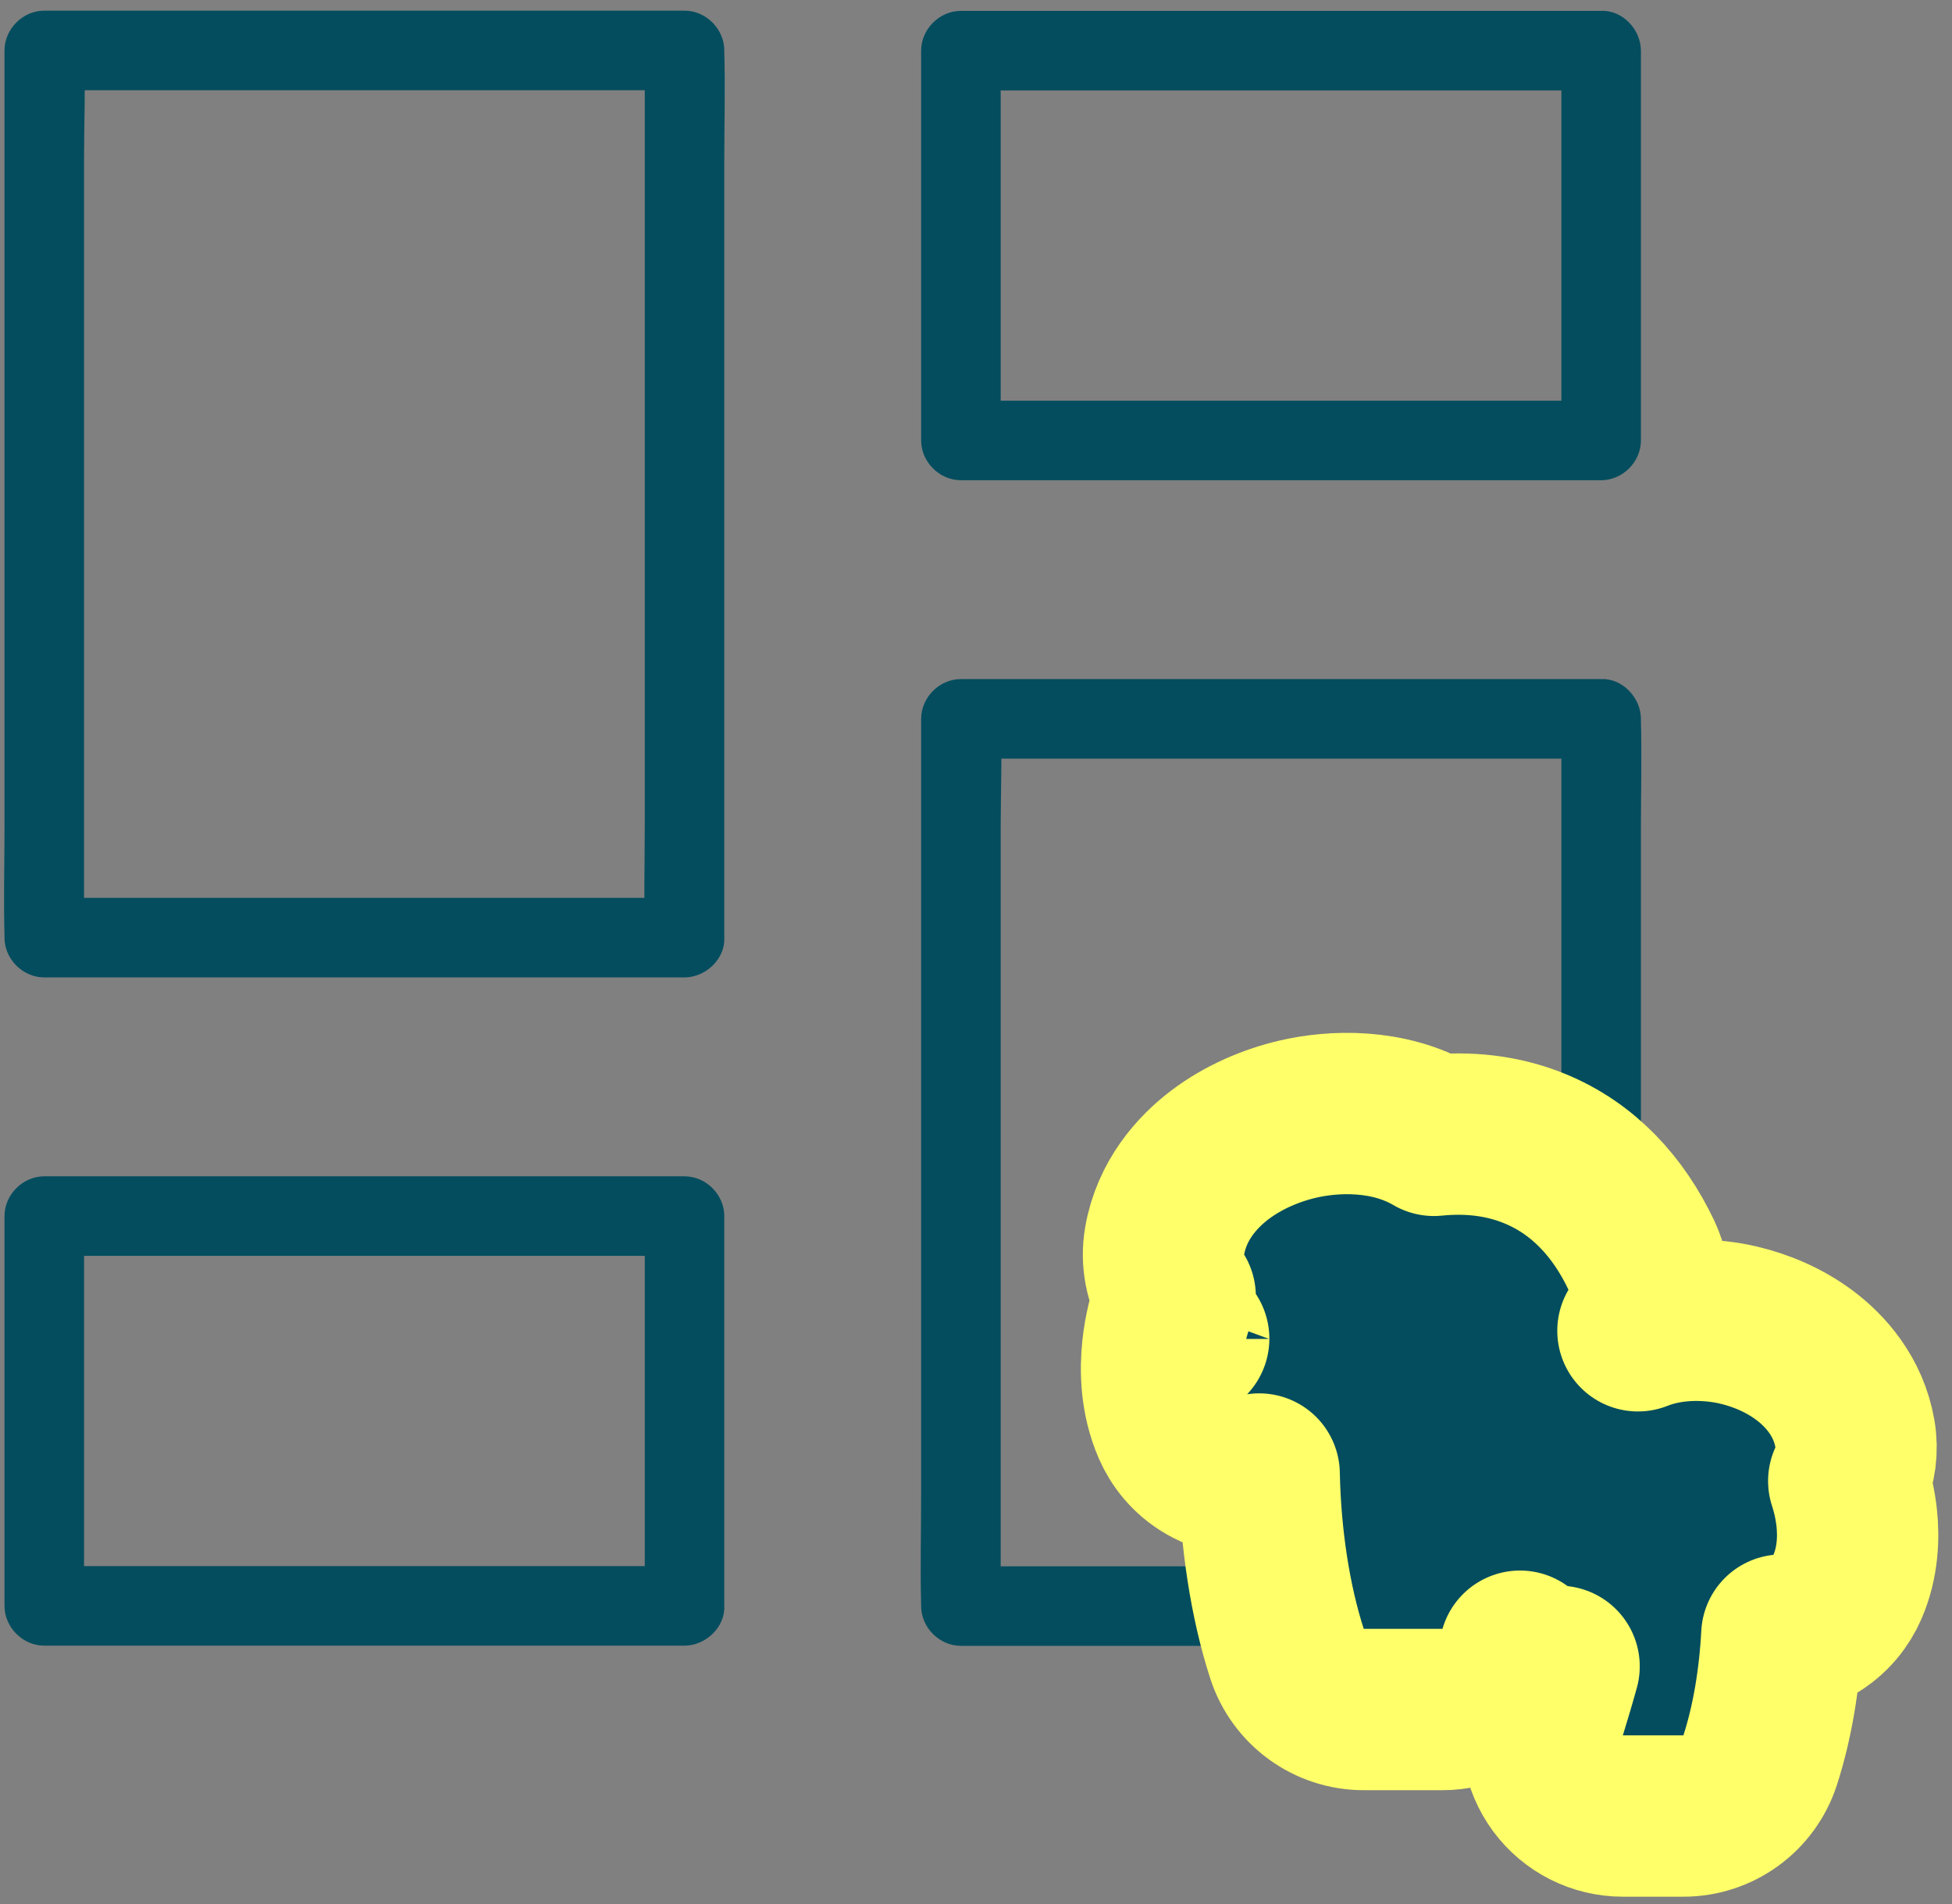 <svg width="121" height="118" viewBox="0 0 121 118" fill="none" xmlns="http://www.w3.org/2000/svg">
<rect x="0" y="0" width="121" height="118" fill="#808080" stroke="none"/>
<path d="M42.432 55.645H28.96H7.637H2.744C3.57 56.471 4.384 57.284 5.209 58.11V52.613V39.536V23.599V9.93C5.209 7.699 5.308 5.456 5.209 3.225V3.127C4.384 3.952 3.57 4.766 2.744 5.592H16.216H37.539H42.432L39.967 3.127V8.624V21.701V37.638V51.306C39.967 53.537 39.905 55.781 39.967 58.011V58.11C39.967 59.404 41.101 60.637 42.432 60.575C43.763 60.514 44.897 59.491 44.897 58.11V52.613V39.536V23.599V9.93C44.897 7.699 44.959 5.456 44.897 3.225V3.127C44.897 1.796 43.763 0.661 42.432 0.661H28.96H7.637H2.744C1.413 0.661 0.279 1.795 0.279 3.127V8.624V21.701V37.638V51.306C0.279 53.537 0.217 55.781 0.279 58.011V58.11C0.279 59.441 1.413 60.575 2.744 60.575H16.216H37.539H42.432C43.726 60.575 44.959 59.441 44.897 58.11C44.836 56.779 43.812 55.645 42.432 55.645Z" fill="#044D5E"/>
<path d="M42.432 97.058H28.96H7.638H2.744C3.57 97.884 4.384 98.698 5.21 99.524V91.389V78.349V75.366C4.384 76.192 3.57 77.005 2.744 77.831H16.216H37.539H42.432C41.606 77.005 40.793 76.192 39.967 75.366V83.501V96.541V99.524C39.967 100.818 41.101 102.05 42.432 101.989C43.763 101.927 44.897 100.904 44.897 99.524V91.389V78.349V75.366C44.897 74.035 43.763 72.901 42.432 72.901H28.96H7.638H2.744C1.413 72.901 0.279 74.035 0.279 75.366V83.501V96.541V99.524C0.279 100.855 1.413 101.989 2.744 101.989H16.216H37.539H42.432C43.726 101.989 44.959 100.855 44.897 99.524C44.836 98.192 43.813 97.058 42.432 97.058Z" fill="#044D5E"/>
<path d="M99.252 42.086H85.78H64.458H59.564C58.233 42.086 57.099 43.22 57.099 44.551V50.048V63.126V79.062V92.731C57.099 94.962 57.038 97.205 57.099 99.436V99.535C57.099 100.866 58.233 102 59.564 102H73.036H94.359H99.252C100.583 102 101.717 100.866 101.717 99.535V94.037V80.96V65.024V51.355C101.717 49.124 101.779 46.881 101.717 44.65V44.551C101.717 43.257 100.583 42.025 99.252 42.086C97.921 42.148 96.787 43.171 96.787 44.551V50.048V63.126V79.062V92.731C96.787 94.962 96.688 97.205 96.787 99.436V99.535C97.613 98.709 98.426 97.895 99.252 97.07H85.78H64.458H59.564L62.03 99.535V94.037V80.96V65.024V51.355C62.03 49.124 62.128 46.881 62.03 44.65V44.551C61.204 45.377 60.39 46.191 59.564 47.017H73.036H94.359H99.252C100.546 47.017 101.779 45.883 101.717 44.551C101.656 43.22 100.633 42.086 99.252 42.086Z" fill="#044D5E"/>
<path d="M99.252 0.674H85.781H64.458H59.565C58.233 0.674 57.099 1.808 57.099 3.139V11.274V24.314V27.296C57.099 28.628 58.233 29.762 59.565 29.762H73.036H94.359H99.252C100.583 29.762 101.717 28.628 101.717 27.296V19.162V6.121V3.139C101.717 1.845 100.583 0.612 99.252 0.674C97.921 0.735 96.787 1.758 96.787 3.139V11.274V24.314V27.296C97.613 26.471 98.426 25.657 99.252 24.831H85.781H64.458H59.565C60.39 25.657 61.204 26.471 62.03 27.296V19.162V6.121V3.139C61.204 3.965 60.391 4.778 59.565 5.604H73.036H94.359H99.252C100.546 5.604 101.779 4.47 101.717 3.139C101.656 1.808 100.633 0.674 99.252 0.674Z" fill="#044D5E"/>
<path d="M95.126 71.18C93.072 70.341 90.943 70.157 88.885 70.362C86.046 68.696 82.642 68.845 80.445 69.359C78.771 69.751 77.061 70.48 75.615 71.575C74.218 72.633 72.629 74.388 72.195 76.903C71.989 78.102 72.228 79.323 72.847 80.345C72.452 81.39 72.185 82.491 72.068 83.578C71.921 84.939 71.964 86.71 72.703 88.405C73.053 89.209 73.713 90.131 74.822 90.759C75.9 91.371 76.957 91.452 77.68 91.395C77.809 91.385 77.933 91.371 78.054 91.352C78.054 91.389 78.055 91.427 78.056 91.464C78.14 95.309 78.731 99.256 79.779 102.489C80.448 104.55 82.368 105.946 84.535 105.946H89.416C91.002 105.946 92.493 105.194 93.436 103.92C93.794 103.435 94.057 102.897 94.22 102.333C94.918 102.845 95.751 103.176 96.644 103.272C96.381 104.226 96.096 105.169 95.816 106.084C95.352 107.6 95.635 109.246 96.577 110.521C97.52 111.796 99.012 112.547 100.597 112.547H104.351C106.516 112.547 108.435 111.154 109.105 109.095C109.859 106.779 110.311 104.044 110.451 101.334C111.033 101.273 111.701 101.101 112.379 100.72C113.493 100.093 114.158 99.169 114.511 98.362C115.19 96.808 115.217 95.222 115.092 94.06C115.009 93.296 114.842 92.527 114.599 91.784C115.014 90.879 115.154 89.858 114.981 88.854C114.581 86.529 113.121 84.947 111.909 84.029C110.649 83.074 109.179 82.453 107.759 82.12C106.205 81.756 103.788 81.581 101.532 82.474C102.369 81.056 102.461 79.301 101.745 77.79C100.332 74.81 98.166 72.423 95.126 71.18ZM73.668 82.98C73.668 82.98 73.674 82.974 73.684 82.962C73.673 82.975 73.668 82.981 73.668 82.98Z" fill="#044D5E" stroke="#FFFF69" stroke-width="10" stroke-linejoin="round"/>
</svg>
